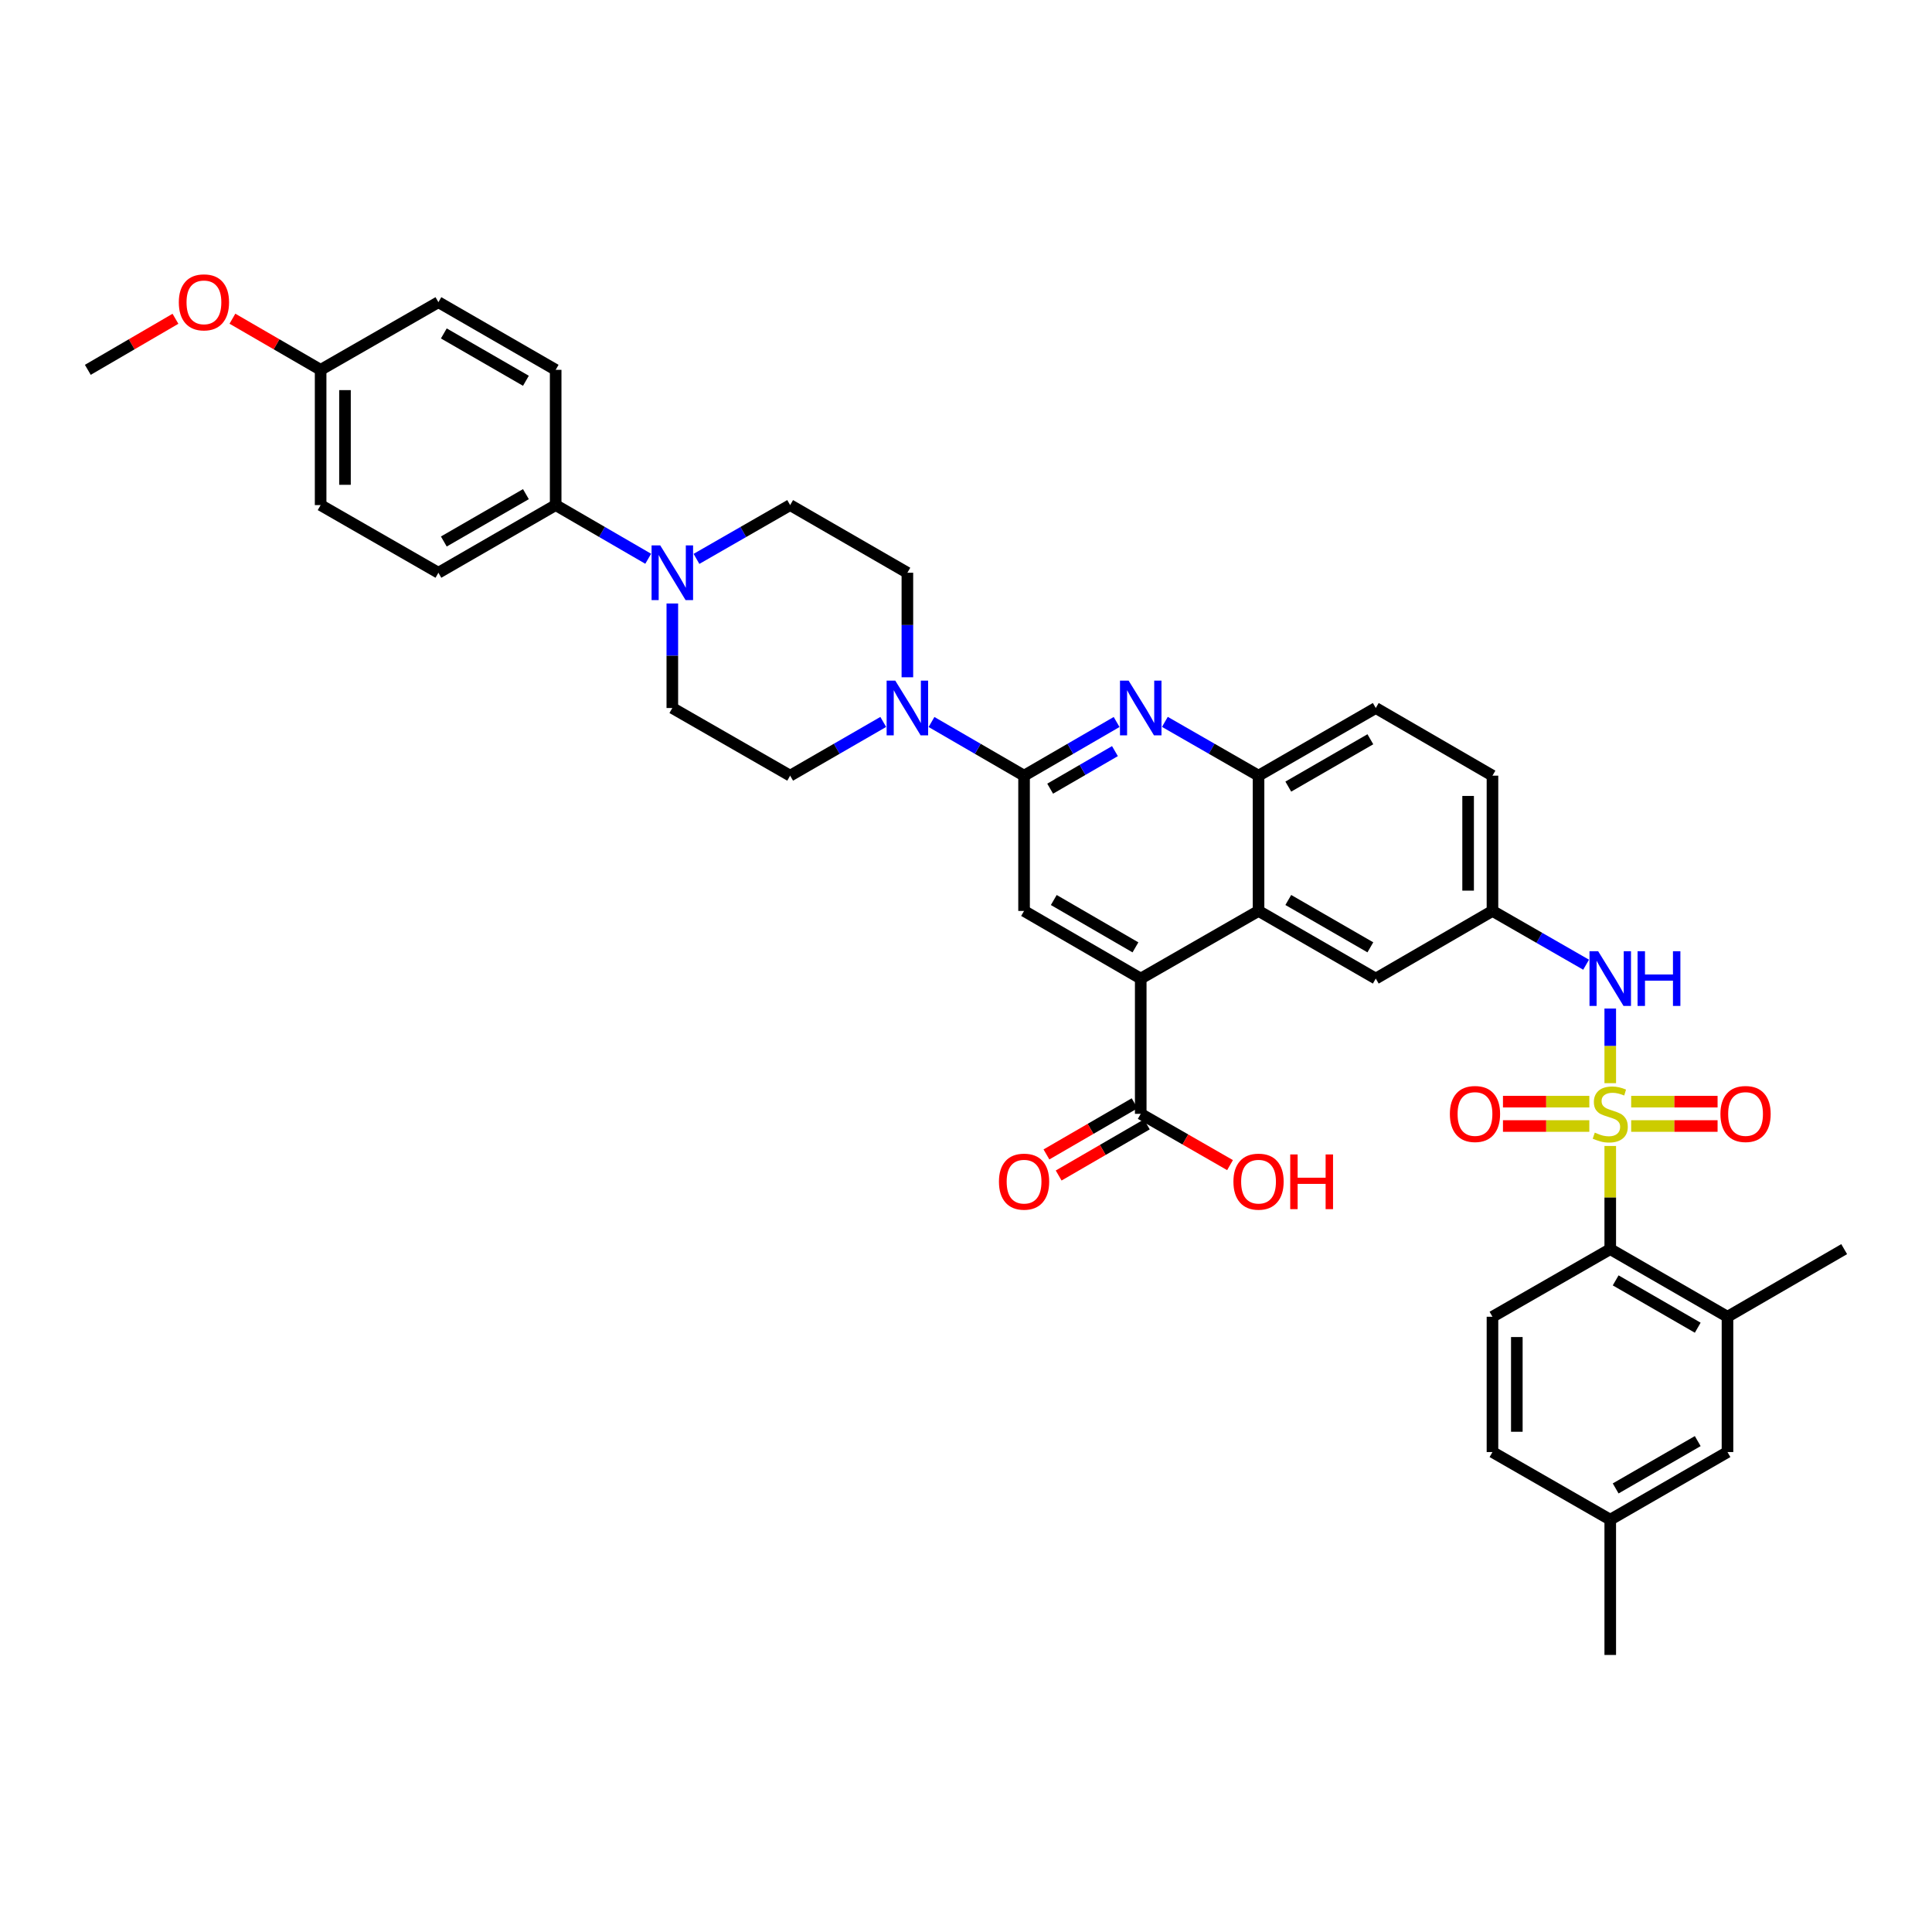 <?xml version='1.0' encoding='iso-8859-1'?>
<svg version='1.1' baseProfile='full'
              xmlns='http://www.w3.org/2000/svg'
                      xmlns:rdkit='http://www.rdkit.org/xml'
                      xmlns:xlink='http://www.w3.org/1999/xlink'
                  xml:space='preserve'
width='1000px' height='1000px' viewBox='0 0 1000 1000'>
<!-- END OF HEADER -->
<rect style='opacity:1.0;fill:#FFFFFF;stroke:none' width='1000' height='1000' x='0' y='0'> </rect>
<path class='bond-3' d='M 833.462,593.151 L 833.462,619.851' style='fill:none;fill-rule:evenodd;stroke:#CCCC00;stroke-width:6px;stroke-linecap:butt;stroke-linejoin:miter;stroke-opacity:1' />
<path class='bond-3' d='M 833.462,619.851 L 833.462,646.552' style='fill:none;fill-rule:evenodd;stroke:#000000;stroke-width:6px;stroke-linecap:butt;stroke-linejoin:miter;stroke-opacity:1' />
<path class='bond-7' d='M 833.462,560.65 L 833.462,541.336' style='fill:none;fill-rule:evenodd;stroke:#CCCC00;stroke-width:6px;stroke-linecap:butt;stroke-linejoin:miter;stroke-opacity:1' />
<path class='bond-7' d='M 833.462,541.336 L 833.462,522.023' style='fill:none;fill-rule:evenodd;stroke:#0000FF;stroke-width:6px;stroke-linecap:butt;stroke-linejoin:miter;stroke-opacity:1' />
<path class='bond-12' d='M 822.632,570.216 L 800.281,570.216' style='fill:none;fill-rule:evenodd;stroke:#CCCC00;stroke-width:6px;stroke-linecap:butt;stroke-linejoin:miter;stroke-opacity:1' />
<path class='bond-12' d='M 800.281,570.216 L 777.931,570.216' style='fill:none;fill-rule:evenodd;stroke:#FF0000;stroke-width:6px;stroke-linecap:butt;stroke-linejoin:miter;stroke-opacity:1' />
<path class='bond-12' d='M 822.632,582.823 L 800.281,582.823' style='fill:none;fill-rule:evenodd;stroke:#CCCC00;stroke-width:6px;stroke-linecap:butt;stroke-linejoin:miter;stroke-opacity:1' />
<path class='bond-12' d='M 800.281,582.823 L 777.931,582.823' style='fill:none;fill-rule:evenodd;stroke:#FF0000;stroke-width:6px;stroke-linecap:butt;stroke-linejoin:miter;stroke-opacity:1' />
<path class='bond-13' d='M 844.293,582.823 L 866.654,582.823' style='fill:none;fill-rule:evenodd;stroke:#CCCC00;stroke-width:6px;stroke-linecap:butt;stroke-linejoin:miter;stroke-opacity:1' />
<path class='bond-13' d='M 866.654,582.823 L 889.014,582.823' style='fill:none;fill-rule:evenodd;stroke:#FF0000;stroke-width:6px;stroke-linecap:butt;stroke-linejoin:miter;stroke-opacity:1' />
<path class='bond-13' d='M 844.293,570.216 L 866.654,570.216' style='fill:none;fill-rule:evenodd;stroke:#CCCC00;stroke-width:6px;stroke-linecap:butt;stroke-linejoin:miter;stroke-opacity:1' />
<path class='bond-13' d='M 866.654,570.216 L 889.014,570.216' style='fill:none;fill-rule:evenodd;stroke:#FF0000;stroke-width:6px;stroke-linecap:butt;stroke-linejoin:miter;stroke-opacity:1' />
<path class='bond-0' d='M 530.054,401.479 L 554.005,387.592' style='fill:none;fill-rule:evenodd;stroke:#000000;stroke-width:6px;stroke-linecap:butt;stroke-linejoin:miter;stroke-opacity:1' />
<path class='bond-0' d='M 554.005,387.592 L 577.956,373.705' style='fill:none;fill-rule:evenodd;stroke:#0000FF;stroke-width:6px;stroke-linecap:butt;stroke-linejoin:miter;stroke-opacity:1' />
<path class='bond-0' d='M 543.563,408.219 L 560.328,398.498' style='fill:none;fill-rule:evenodd;stroke:#000000;stroke-width:6px;stroke-linecap:butt;stroke-linejoin:miter;stroke-opacity:1' />
<path class='bond-0' d='M 560.328,398.498 L 577.094,388.778' style='fill:none;fill-rule:evenodd;stroke:#0000FF;stroke-width:6px;stroke-linecap:butt;stroke-linejoin:miter;stroke-opacity:1' />
<path class='bond-4' d='M 530.054,401.479 L 506.099,387.592' style='fill:none;fill-rule:evenodd;stroke:#000000;stroke-width:6px;stroke-linecap:butt;stroke-linejoin:miter;stroke-opacity:1' />
<path class='bond-4' d='M 506.099,387.592 L 482.144,373.704' style='fill:none;fill-rule:evenodd;stroke:#0000FF;stroke-width:6px;stroke-linecap:butt;stroke-linejoin:miter;stroke-opacity:1' />
<path class='bond-40' d='M 530.054,401.479 L 530.054,471.497' style='fill:none;fill-rule:evenodd;stroke:#000000;stroke-width:6px;stroke-linecap:butt;stroke-linejoin:miter;stroke-opacity:1' />
<path class='bond-1' d='M 602.939,373.643 L 627.178,387.561' style='fill:none;fill-rule:evenodd;stroke:#0000FF;stroke-width:6px;stroke-linecap:butt;stroke-linejoin:miter;stroke-opacity:1' />
<path class='bond-1' d='M 627.178,387.561 L 651.417,401.479' style='fill:none;fill-rule:evenodd;stroke:#000000;stroke-width:6px;stroke-linecap:butt;stroke-linejoin:miter;stroke-opacity:1' />
<path class='bond-2' d='M 590.441,506.509 L 651.417,471.497' style='fill:none;fill-rule:evenodd;stroke:#000000;stroke-width:6px;stroke-linecap:butt;stroke-linejoin:miter;stroke-opacity:1' />
<path class='bond-6' d='M 590.441,506.509 L 530.054,471.497' style='fill:none;fill-rule:evenodd;stroke:#000000;stroke-width:6px;stroke-linecap:butt;stroke-linejoin:miter;stroke-opacity:1' />
<path class='bond-6' d='M 587.707,490.351 L 545.435,465.842' style='fill:none;fill-rule:evenodd;stroke:#000000;stroke-width:6px;stroke-linecap:butt;stroke-linejoin:miter;stroke-opacity:1' />
<path class='bond-10' d='M 590.441,506.509 L 590.441,576.52' style='fill:none;fill-rule:evenodd;stroke:#000000;stroke-width:6px;stroke-linecap:butt;stroke-linejoin:miter;stroke-opacity:1' />
<path class='bond-11' d='M 833.462,646.552 L 894.144,681.55' style='fill:none;fill-rule:evenodd;stroke:#000000;stroke-width:6px;stroke-linecap:butt;stroke-linejoin:miter;stroke-opacity:1' />
<path class='bond-11' d='M 836.266,662.722 L 878.743,687.221' style='fill:none;fill-rule:evenodd;stroke:#000000;stroke-width:6px;stroke-linecap:butt;stroke-linejoin:miter;stroke-opacity:1' />
<path class='bond-15' d='M 833.462,646.552 L 772.5,681.55' style='fill:none;fill-rule:evenodd;stroke:#000000;stroke-width:6px;stroke-linecap:butt;stroke-linejoin:miter;stroke-opacity:1' />
<path class='bond-18' d='M 457.168,373.674 L 433.073,387.576' style='fill:none;fill-rule:evenodd;stroke:#0000FF;stroke-width:6px;stroke-linecap:butt;stroke-linejoin:miter;stroke-opacity:1' />
<path class='bond-18' d='M 433.073,387.576 L 408.977,401.479' style='fill:none;fill-rule:evenodd;stroke:#000000;stroke-width:6px;stroke-linecap:butt;stroke-linejoin:miter;stroke-opacity:1' />
<path class='bond-19' d='M 469.659,350.556 L 469.659,323.506' style='fill:none;fill-rule:evenodd;stroke:#0000FF;stroke-width:6px;stroke-linecap:butt;stroke-linejoin:miter;stroke-opacity:1' />
<path class='bond-19' d='M 469.659,323.506 L 469.659,296.455' style='fill:none;fill-rule:evenodd;stroke:#000000;stroke-width:6px;stroke-linecap:butt;stroke-linejoin:miter;stroke-opacity:1' />
<path class='bond-5' d='M 651.417,471.497 L 712.099,506.509' style='fill:none;fill-rule:evenodd;stroke:#000000;stroke-width:6px;stroke-linecap:butt;stroke-linejoin:miter;stroke-opacity:1' />
<path class='bond-5' d='M 666.82,465.829 L 709.297,490.338' style='fill:none;fill-rule:evenodd;stroke:#000000;stroke-width:6px;stroke-linecap:butt;stroke-linejoin:miter;stroke-opacity:1' />
<path class='bond-39' d='M 651.417,471.497 L 651.417,401.479' style='fill:none;fill-rule:evenodd;stroke:#000000;stroke-width:6px;stroke-linecap:butt;stroke-linejoin:miter;stroke-opacity:1' />
<path class='bond-17' d='M 820.965,499.331 L 796.733,485.414' style='fill:none;fill-rule:evenodd;stroke:#0000FF;stroke-width:6px;stroke-linecap:butt;stroke-linejoin:miter;stroke-opacity:1' />
<path class='bond-17' d='M 796.733,485.414 L 772.5,471.497' style='fill:none;fill-rule:evenodd;stroke:#000000;stroke-width:6px;stroke-linecap:butt;stroke-linejoin:miter;stroke-opacity:1' />
<path class='bond-8' d='M 651.417,401.479 L 712.099,366.466' style='fill:none;fill-rule:evenodd;stroke:#000000;stroke-width:6px;stroke-linecap:butt;stroke-linejoin:miter;stroke-opacity:1' />
<path class='bond-8' d='M 666.82,407.147 L 709.297,382.638' style='fill:none;fill-rule:evenodd;stroke:#000000;stroke-width:6px;stroke-linecap:butt;stroke-linejoin:miter;stroke-opacity:1' />
<path class='bond-9' d='M 360.493,289.278 L 384.735,275.357' style='fill:none;fill-rule:evenodd;stroke:#0000FF;stroke-width:6px;stroke-linecap:butt;stroke-linejoin:miter;stroke-opacity:1' />
<path class='bond-9' d='M 384.735,275.357 L 408.977,261.436' style='fill:none;fill-rule:evenodd;stroke:#000000;stroke-width:6px;stroke-linecap:butt;stroke-linejoin:miter;stroke-opacity:1' />
<path class='bond-14' d='M 335.51,289.214 L 311.562,275.325' style='fill:none;fill-rule:evenodd;stroke:#0000FF;stroke-width:6px;stroke-linecap:butt;stroke-linejoin:miter;stroke-opacity:1' />
<path class='bond-14' d='M 311.562,275.325 L 287.614,261.436' style='fill:none;fill-rule:evenodd;stroke:#000000;stroke-width:6px;stroke-linecap:butt;stroke-linejoin:miter;stroke-opacity:1' />
<path class='bond-41' d='M 347.995,312.366 L 347.995,339.416' style='fill:none;fill-rule:evenodd;stroke:#0000FF;stroke-width:6px;stroke-linecap:butt;stroke-linejoin:miter;stroke-opacity:1' />
<path class='bond-41' d='M 347.995,339.416 L 347.995,366.466' style='fill:none;fill-rule:evenodd;stroke:#000000;stroke-width:6px;stroke-linecap:butt;stroke-linejoin:miter;stroke-opacity:1' />
<path class='bond-23' d='M 587.279,571.067 L 564.458,584.301' style='fill:none;fill-rule:evenodd;stroke:#000000;stroke-width:6px;stroke-linecap:butt;stroke-linejoin:miter;stroke-opacity:1' />
<path class='bond-23' d='M 564.458,584.301 L 541.637,597.536' style='fill:none;fill-rule:evenodd;stroke:#FF0000;stroke-width:6px;stroke-linecap:butt;stroke-linejoin:miter;stroke-opacity:1' />
<path class='bond-23' d='M 593.603,581.973 L 570.782,595.207' style='fill:none;fill-rule:evenodd;stroke:#000000;stroke-width:6px;stroke-linecap:butt;stroke-linejoin:miter;stroke-opacity:1' />
<path class='bond-23' d='M 570.782,595.207 L 547.961,608.441' style='fill:none;fill-rule:evenodd;stroke:#FF0000;stroke-width:6px;stroke-linecap:butt;stroke-linejoin:miter;stroke-opacity:1' />
<path class='bond-27' d='M 590.441,576.52 L 613.55,589.792' style='fill:none;fill-rule:evenodd;stroke:#000000;stroke-width:6px;stroke-linecap:butt;stroke-linejoin:miter;stroke-opacity:1' />
<path class='bond-27' d='M 613.55,589.792 L 636.659,603.064' style='fill:none;fill-rule:evenodd;stroke:#FF0000;stroke-width:6px;stroke-linecap:butt;stroke-linejoin:miter;stroke-opacity:1' />
<path class='bond-22' d='M 894.144,681.55 L 894.144,751.582' style='fill:none;fill-rule:evenodd;stroke:#000000;stroke-width:6px;stroke-linecap:butt;stroke-linejoin:miter;stroke-opacity:1' />
<path class='bond-35' d='M 894.144,681.55 L 954.545,646.552' style='fill:none;fill-rule:evenodd;stroke:#000000;stroke-width:6px;stroke-linecap:butt;stroke-linejoin:miter;stroke-opacity:1' />
<path class='bond-25' d='M 287.614,261.436 L 226.918,296.455' style='fill:none;fill-rule:evenodd;stroke:#000000;stroke-width:6px;stroke-linecap:butt;stroke-linejoin:miter;stroke-opacity:1' />
<path class='bond-25' d='M 272.209,255.769 L 229.722,280.283' style='fill:none;fill-rule:evenodd;stroke:#000000;stroke-width:6px;stroke-linecap:butt;stroke-linejoin:miter;stroke-opacity:1' />
<path class='bond-26' d='M 287.614,261.436 L 287.614,191.425' style='fill:none;fill-rule:evenodd;stroke:#000000;stroke-width:6px;stroke-linecap:butt;stroke-linejoin:miter;stroke-opacity:1' />
<path class='bond-28' d='M 772.5,681.55 L 772.5,751.582' style='fill:none;fill-rule:evenodd;stroke:#000000;stroke-width:6px;stroke-linecap:butt;stroke-linejoin:miter;stroke-opacity:1' />
<path class='bond-28' d='M 785.107,692.055 L 785.107,741.077' style='fill:none;fill-rule:evenodd;stroke:#000000;stroke-width:6px;stroke-linecap:butt;stroke-linejoin:miter;stroke-opacity:1' />
<path class='bond-16' d='M 712.099,506.509 L 772.5,471.497' style='fill:none;fill-rule:evenodd;stroke:#000000;stroke-width:6px;stroke-linecap:butt;stroke-linejoin:miter;stroke-opacity:1' />
<path class='bond-30' d='M 772.5,471.497 L 772.5,401.479' style='fill:none;fill-rule:evenodd;stroke:#000000;stroke-width:6px;stroke-linecap:butt;stroke-linejoin:miter;stroke-opacity:1' />
<path class='bond-30' d='M 759.893,460.994 L 759.893,411.981' style='fill:none;fill-rule:evenodd;stroke:#000000;stroke-width:6px;stroke-linecap:butt;stroke-linejoin:miter;stroke-opacity:1' />
<path class='bond-20' d='M 408.977,401.479 L 347.995,366.466' style='fill:none;fill-rule:evenodd;stroke:#000000;stroke-width:6px;stroke-linecap:butt;stroke-linejoin:miter;stroke-opacity:1' />
<path class='bond-21' d='M 469.659,296.455 L 408.977,261.436' style='fill:none;fill-rule:evenodd;stroke:#000000;stroke-width:6px;stroke-linecap:butt;stroke-linejoin:miter;stroke-opacity:1' />
<path class='bond-38' d='M 894.144,751.582 L 833.462,786.581' style='fill:none;fill-rule:evenodd;stroke:#000000;stroke-width:6px;stroke-linecap:butt;stroke-linejoin:miter;stroke-opacity:1' />
<path class='bond-38' d='M 878.743,745.911 L 836.266,770.41' style='fill:none;fill-rule:evenodd;stroke:#000000;stroke-width:6px;stroke-linecap:butt;stroke-linejoin:miter;stroke-opacity:1' />
<path class='bond-24' d='M 712.099,366.466 L 772.5,401.479' style='fill:none;fill-rule:evenodd;stroke:#000000;stroke-width:6px;stroke-linecap:butt;stroke-linejoin:miter;stroke-opacity:1' />
<path class='bond-33' d='M 226.918,296.455 L 165.956,261.436' style='fill:none;fill-rule:evenodd;stroke:#000000;stroke-width:6px;stroke-linecap:butt;stroke-linejoin:miter;stroke-opacity:1' />
<path class='bond-32' d='M 287.614,191.425 L 226.918,156.413' style='fill:none;fill-rule:evenodd;stroke:#000000;stroke-width:6px;stroke-linecap:butt;stroke-linejoin:miter;stroke-opacity:1' />
<path class='bond-32' d='M 272.21,197.094 L 229.723,172.585' style='fill:none;fill-rule:evenodd;stroke:#000000;stroke-width:6px;stroke-linecap:butt;stroke-linejoin:miter;stroke-opacity:1' />
<path class='bond-29' d='M 772.5,751.582 L 833.462,786.581' style='fill:none;fill-rule:evenodd;stroke:#000000;stroke-width:6px;stroke-linecap:butt;stroke-linejoin:miter;stroke-opacity:1' />
<path class='bond-36' d='M 833.462,786.581 L 833.462,856.606' style='fill:none;fill-rule:evenodd;stroke:#000000;stroke-width:6px;stroke-linecap:butt;stroke-linejoin:miter;stroke-opacity:1' />
<path class='bond-31' d='M 165.956,191.425 L 226.918,156.413' style='fill:none;fill-rule:evenodd;stroke:#000000;stroke-width:6px;stroke-linecap:butt;stroke-linejoin:miter;stroke-opacity:1' />
<path class='bond-34' d='M 165.956,191.425 L 143.128,178.193' style='fill:none;fill-rule:evenodd;stroke:#000000;stroke-width:6px;stroke-linecap:butt;stroke-linejoin:miter;stroke-opacity:1' />
<path class='bond-34' d='M 143.128,178.193 L 120.3,164.96' style='fill:none;fill-rule:evenodd;stroke:#FF0000;stroke-width:6px;stroke-linecap:butt;stroke-linejoin:miter;stroke-opacity:1' />
<path class='bond-42' d='M 165.956,191.425 L 165.956,261.436' style='fill:none;fill-rule:evenodd;stroke:#000000;stroke-width:6px;stroke-linecap:butt;stroke-linejoin:miter;stroke-opacity:1' />
<path class='bond-42' d='M 178.563,201.927 L 178.563,250.934' style='fill:none;fill-rule:evenodd;stroke:#000000;stroke-width:6px;stroke-linecap:butt;stroke-linejoin:miter;stroke-opacity:1' />
<path class='bond-37' d='M 90.816,164.999 L 68.135,178.212' style='fill:none;fill-rule:evenodd;stroke:#FF0000;stroke-width:6px;stroke-linecap:butt;stroke-linejoin:miter;stroke-opacity:1' />
<path class='bond-37' d='M 68.135,178.212 L 45.455,191.425' style='fill:none;fill-rule:evenodd;stroke:#000000;stroke-width:6px;stroke-linecap:butt;stroke-linejoin:miter;stroke-opacity:1' />
<path  class='atom-0' d='M 825.462 586.24
Q 825.782 586.36, 827.102 586.92
Q 828.422 587.48, 829.862 587.84
Q 831.342 588.16, 832.782 588.16
Q 835.462 588.16, 837.022 586.88
Q 838.582 585.56, 838.582 583.28
Q 838.582 581.72, 837.782 580.76
Q 837.022 579.8, 835.822 579.28
Q 834.622 578.76, 832.622 578.16
Q 830.102 577.4, 828.582 576.68
Q 827.102 575.96, 826.022 574.44
Q 824.982 572.92, 824.982 570.36
Q 824.982 566.8, 827.382 564.6
Q 829.822 562.4, 834.622 562.4
Q 837.902 562.4, 841.622 563.96
L 840.702 567.04
Q 837.302 565.64, 834.742 565.64
Q 831.982 565.64, 830.462 566.8
Q 828.942 567.92, 828.982 569.88
Q 828.982 571.4, 829.742 572.32
Q 830.542 573.24, 831.662 573.76
Q 832.822 574.28, 834.742 574.88
Q 837.302 575.68, 838.822 576.48
Q 840.342 577.28, 841.422 578.92
Q 842.542 580.52, 842.542 583.28
Q 842.542 587.2, 839.902 589.32
Q 837.302 591.4, 832.942 591.4
Q 830.422 591.4, 828.502 590.84
Q 826.622 590.32, 824.382 589.4
L 825.462 586.24
' fill='#CCCC00'/>
<path  class='atom-2' d='M 584.181 352.306
L 593.461 367.306
Q 594.381 368.786, 595.861 371.466
Q 597.341 374.146, 597.421 374.306
L 597.421 352.306
L 601.181 352.306
L 601.181 380.626
L 597.301 380.626
L 587.341 364.226
Q 586.181 362.306, 584.941 360.106
Q 583.741 357.906, 583.381 357.226
L 583.381 380.626
L 579.701 380.626
L 579.701 352.306
L 584.181 352.306
' fill='#0000FF'/>
<path  class='atom-5' d='M 463.399 352.306
L 472.679 367.306
Q 473.599 368.786, 475.079 371.466
Q 476.559 374.146, 476.639 374.306
L 476.639 352.306
L 480.399 352.306
L 480.399 380.626
L 476.519 380.626
L 466.559 364.226
Q 465.399 362.306, 464.159 360.106
Q 462.959 357.906, 462.599 357.226
L 462.599 380.626
L 458.919 380.626
L 458.919 352.306
L 463.399 352.306
' fill='#0000FF'/>
<path  class='atom-8' d='M 827.202 492.349
L 836.482 507.349
Q 837.402 508.829, 838.882 511.509
Q 840.362 514.189, 840.442 514.349
L 840.442 492.349
L 844.202 492.349
L 844.202 520.669
L 840.322 520.669
L 830.362 504.269
Q 829.202 502.349, 827.962 500.149
Q 826.762 497.949, 826.402 497.269
L 826.402 520.669
L 822.722 520.669
L 822.722 492.349
L 827.202 492.349
' fill='#0000FF'/>
<path  class='atom-8' d='M 847.602 492.349
L 851.442 492.349
L 851.442 504.389
L 865.922 504.389
L 865.922 492.349
L 869.762 492.349
L 869.762 520.669
L 865.922 520.669
L 865.922 507.589
L 851.442 507.589
L 851.442 520.669
L 847.602 520.669
L 847.602 492.349
' fill='#0000FF'/>
<path  class='atom-10' d='M 341.735 282.295
L 351.015 297.295
Q 351.935 298.775, 353.415 301.455
Q 354.895 304.135, 354.975 304.295
L 354.975 282.295
L 358.735 282.295
L 358.735 310.615
L 354.855 310.615
L 344.895 294.215
Q 343.735 292.295, 342.495 290.095
Q 341.295 287.895, 340.935 287.215
L 340.935 310.615
L 337.255 310.615
L 337.255 282.295
L 341.735 282.295
' fill='#0000FF'/>
<path  class='atom-13' d='M 750.451 576.6
Q 750.451 569.8, 753.811 566
Q 757.171 562.2, 763.451 562.2
Q 769.731 562.2, 773.091 566
Q 776.451 569.8, 776.451 576.6
Q 776.451 583.48, 773.051 587.4
Q 769.651 591.28, 763.451 591.28
Q 757.211 591.28, 753.811 587.4
Q 750.451 583.52, 750.451 576.6
M 763.451 588.08
Q 767.771 588.08, 770.091 585.2
Q 772.451 582.28, 772.451 576.6
Q 772.451 571.04, 770.091 568.24
Q 767.771 565.4, 763.451 565.4
Q 759.131 565.4, 756.771 568.2
Q 754.451 571, 754.451 576.6
Q 754.451 582.32, 756.771 585.2
Q 759.131 588.08, 763.451 588.08
' fill='#FF0000'/>
<path  class='atom-14' d='M 890.494 576.6
Q 890.494 569.8, 893.854 566
Q 897.214 562.2, 903.494 562.2
Q 909.774 562.2, 913.134 566
Q 916.494 569.8, 916.494 576.6
Q 916.494 583.48, 913.094 587.4
Q 909.694 591.28, 903.494 591.28
Q 897.254 591.28, 893.854 587.4
Q 890.494 583.52, 890.494 576.6
M 903.494 588.08
Q 907.814 588.08, 910.134 585.2
Q 912.494 582.28, 912.494 576.6
Q 912.494 571.04, 910.134 568.24
Q 907.814 565.4, 903.494 565.4
Q 899.174 565.4, 896.814 568.2
Q 894.494 571, 894.494 576.6
Q 894.494 582.32, 896.814 585.2
Q 899.174 588.08, 903.494 588.08
' fill='#FF0000'/>
<path  class='atom-24' d='M 517.054 611.619
Q 517.054 604.819, 520.414 601.019
Q 523.774 597.219, 530.054 597.219
Q 536.334 597.219, 539.694 601.019
Q 543.054 604.819, 543.054 611.619
Q 543.054 618.499, 539.654 622.419
Q 536.254 626.299, 530.054 626.299
Q 523.814 626.299, 520.414 622.419
Q 517.054 618.539, 517.054 611.619
M 530.054 623.099
Q 534.374 623.099, 536.694 620.219
Q 539.054 617.299, 539.054 611.619
Q 539.054 606.059, 536.694 603.259
Q 534.374 600.419, 530.054 600.419
Q 525.734 600.419, 523.374 603.219
Q 521.054 606.019, 521.054 611.619
Q 521.054 617.339, 523.374 620.219
Q 525.734 623.099, 530.054 623.099
' fill='#FF0000'/>
<path  class='atom-28' d='M 638.417 611.619
Q 638.417 604.819, 641.777 601.019
Q 645.137 597.219, 651.417 597.219
Q 657.697 597.219, 661.057 601.019
Q 664.417 604.819, 664.417 611.619
Q 664.417 618.499, 661.017 622.419
Q 657.617 626.299, 651.417 626.299
Q 645.177 626.299, 641.777 622.419
Q 638.417 618.539, 638.417 611.619
M 651.417 623.099
Q 655.737 623.099, 658.057 620.219
Q 660.417 617.299, 660.417 611.619
Q 660.417 606.059, 658.057 603.259
Q 655.737 600.419, 651.417 600.419
Q 647.097 600.419, 644.737 603.219
Q 642.417 606.019, 642.417 611.619
Q 642.417 617.339, 644.737 620.219
Q 647.097 623.099, 651.417 623.099
' fill='#FF0000'/>
<path  class='atom-28' d='M 667.817 597.539
L 671.657 597.539
L 671.657 609.579
L 686.137 609.579
L 686.137 597.539
L 689.977 597.539
L 689.977 625.859
L 686.137 625.859
L 686.137 612.779
L 671.657 612.779
L 671.657 625.859
L 667.817 625.859
L 667.817 597.539
' fill='#FF0000'/>
<path  class='atom-35' d='M 92.555 156.493
Q 92.555 149.693, 95.915 145.893
Q 99.275 142.093, 105.555 142.093
Q 111.835 142.093, 115.195 145.893
Q 118.555 149.693, 118.555 156.493
Q 118.555 163.373, 115.155 167.293
Q 111.755 171.173, 105.555 171.173
Q 99.315 171.173, 95.915 167.293
Q 92.555 163.413, 92.555 156.493
M 105.555 167.973
Q 109.875 167.973, 112.195 165.093
Q 114.555 162.173, 114.555 156.493
Q 114.555 150.933, 112.195 148.133
Q 109.875 145.293, 105.555 145.293
Q 101.235 145.293, 98.875 148.093
Q 96.555 150.893, 96.555 156.493
Q 96.555 162.213, 98.875 165.093
Q 101.235 167.973, 105.555 167.973
' fill='#FF0000'/>
</svg>
